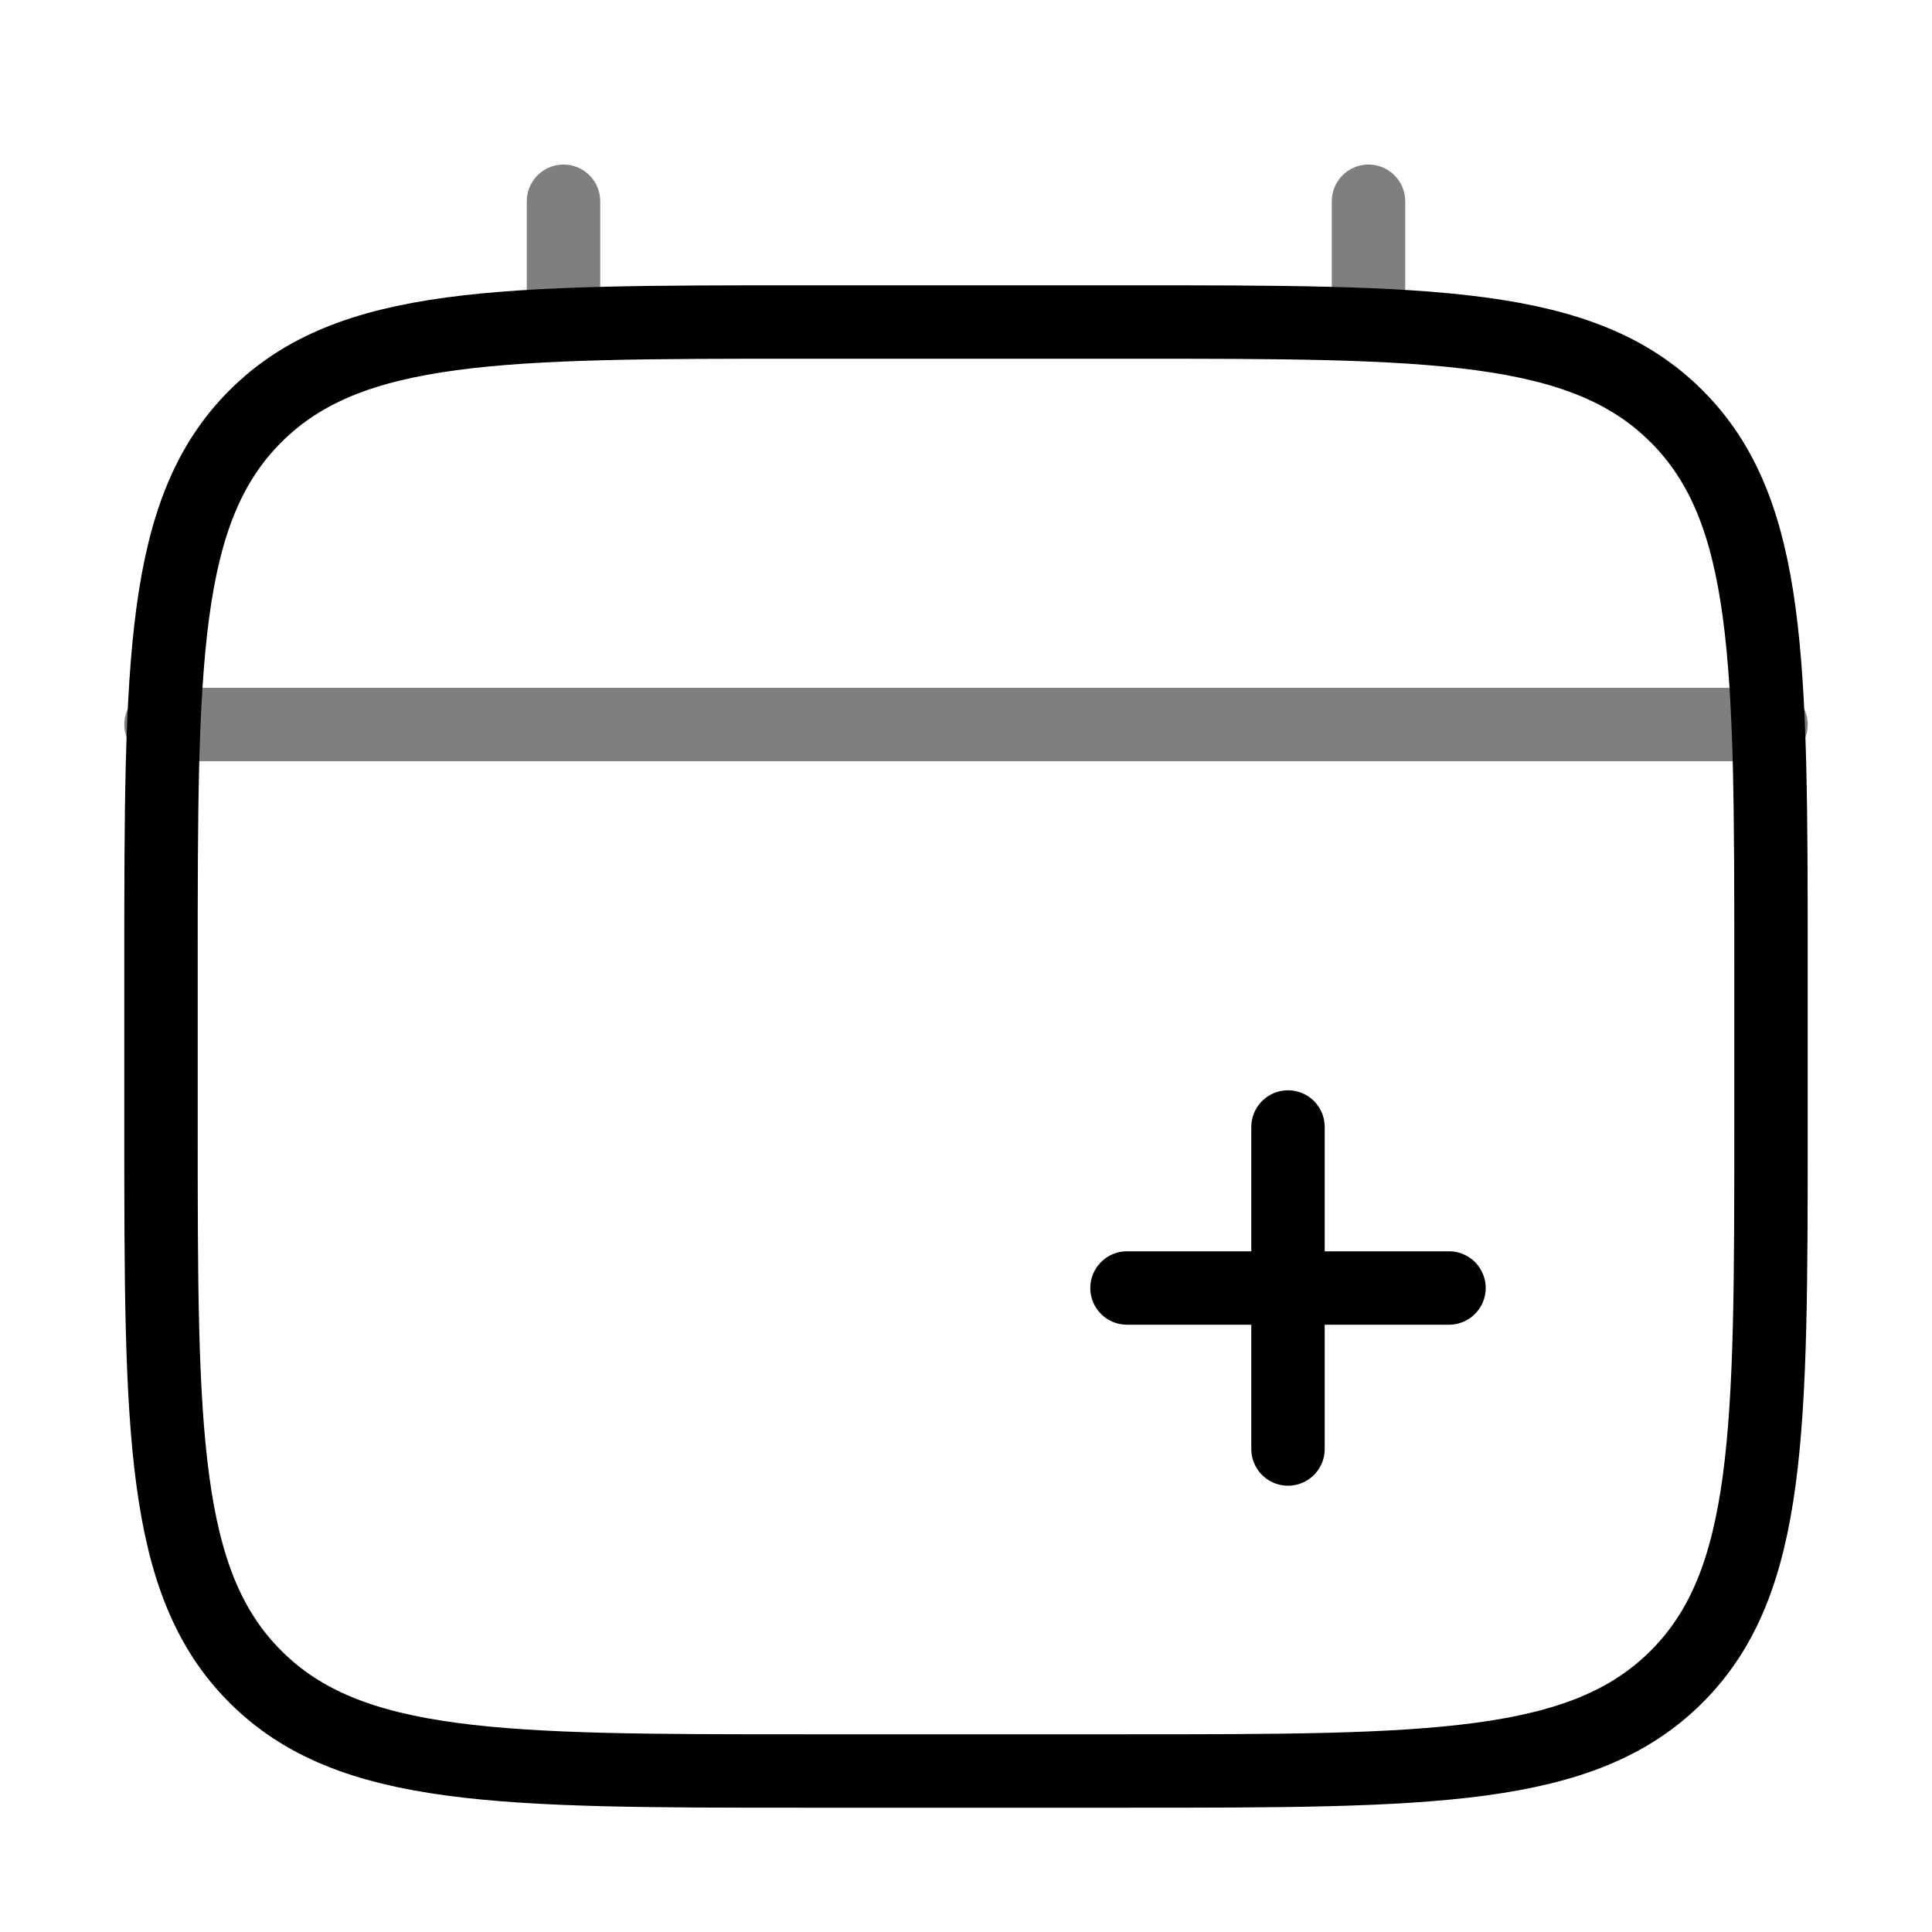 <!DOCTYPE svg PUBLIC "-//W3C//DTD SVG 1.1//EN" "http://www.w3.org/Graphics/SVG/1.1/DTD/svg11.dtd">
<!-- Uploaded to: SVG Repo, www.svgrepo.com, Transformed by: SVG Repo Mixer Tools -->
<svg width="800px" height="800px" viewBox="0 0 24.00 24.00" fill="none" xmlns="http://www.w3.org/2000/svg">
<g id="SVGRepo_bgCarrier" stroke-width="0"/>
<g id="SVGRepo_tracerCarrier" stroke-linecap="round" stroke-linejoin="round"/>
<g id="SVGRepo_iconCarrier"> <path d="M2 12C2 8.229 2 6.343 3.172 5.172C4.343 4 6.229 4 10 4H14C17.771 4 19.657 4 20.828 5.172C22 6.343 22 8.229 22 12V14C22 17.771 22 19.657 20.828 20.828C19.657 22 17.771 22 14 22H10C6.229 22 4.343 22 3.172 20.828C2 19.657 2 17.771 2 14V12Z" stroke="#000000" stroke-width="0.912"/> <path d="M18 16L16 16M16 16L14 16M16 16L16 14M16 16L16 18" stroke="#000000" stroke-width="0.912" stroke-linecap="round"/> <path opacity="0.5" d="M7 4V2.5" stroke="#000000" stroke-width="0.912" stroke-linecap="round"/> <path opacity="0.5" d="M17 4V2.5" stroke="#000000" stroke-width="0.912" stroke-linecap="round"/> <path opacity="0.5" d="M2 9H22" stroke="#000000" stroke-width="0.912" stroke-linecap="round"/> </g>
</svg>
